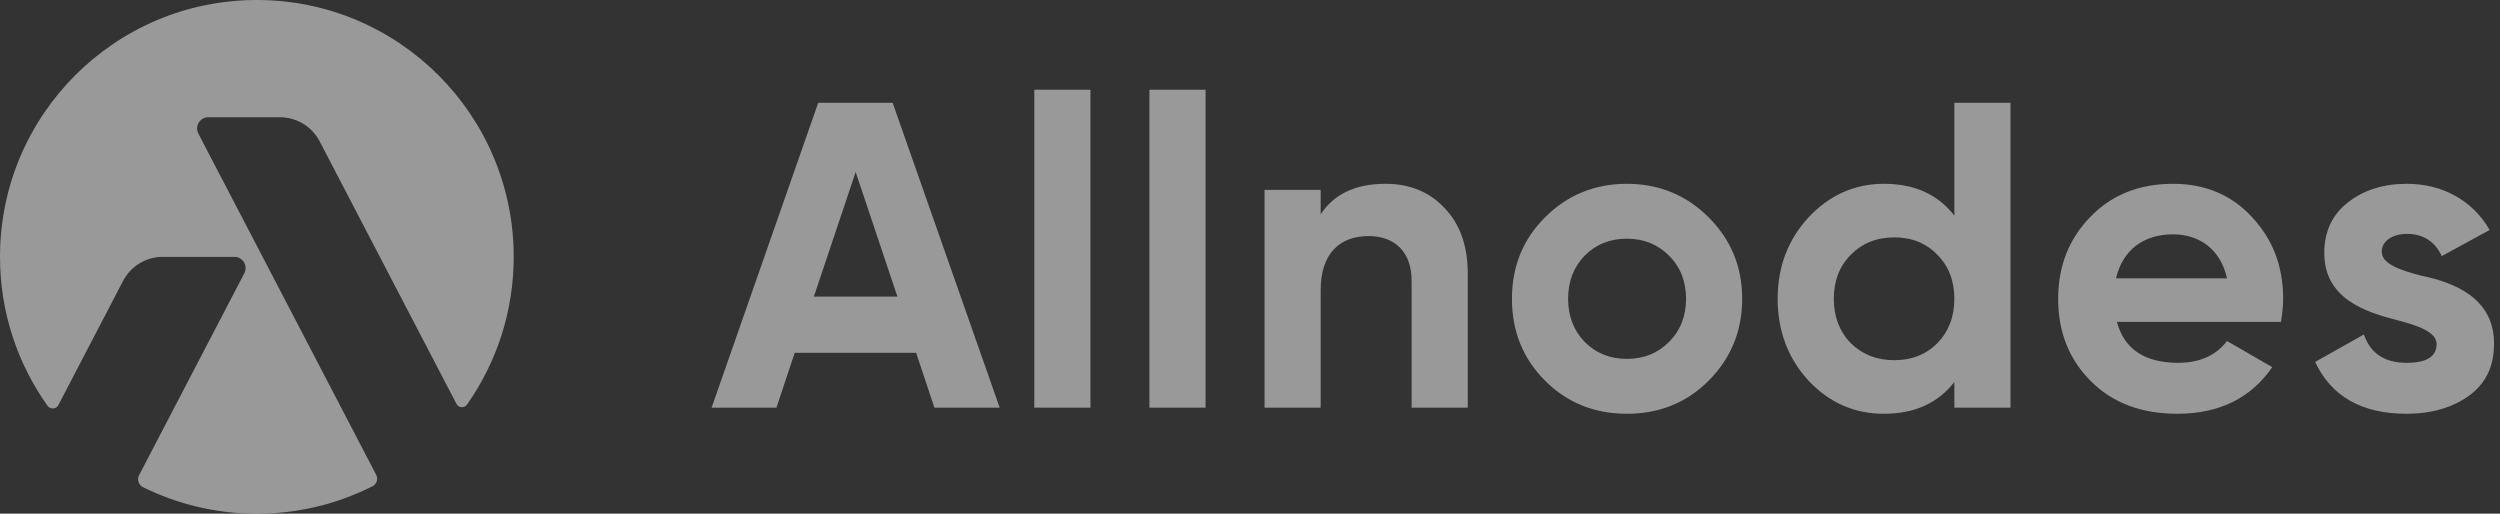 <svg width="146" height="30" viewBox="0 0 146 30" fill="none" xmlns="http://www.w3.org/2000/svg">
<rect x="0" y="0" width="146" height="30" fill="#333333" stroke="none"/>
<g id="Group" opacity="0.5">
<path id="Vector" fill-rule="evenodd" clip-rule="evenodd" d="M15 0C23.284 0 30 6.716 30 15C30 18.186 29.007 21.139 27.314 23.568C27.301 23.587 27.287 23.606 27.272 23.627C27.157 23.79 26.931 23.828 26.768 23.712C26.722 23.679 26.683 23.636 26.657 23.585C24.881 20.177 22.218 15.066 18.666 8.251C18.217 7.389 17.325 6.848 16.353 6.848H12.162C12.057 6.848 11.954 6.873 11.861 6.922C11.541 7.088 11.417 7.482 11.584 7.801C16.198 16.655 19.658 23.295 21.965 27.721C21.966 27.724 21.968 27.726 21.969 27.729C22.095 27.971 22.001 28.268 21.76 28.394L21.754 28.397C19.724 29.422 17.43 30 15 30C12.612 30 10.354 29.442 8.35 28.449C8.096 28.323 7.992 28.015 8.118 27.76C8.12 27.757 8.121 27.754 8.123 27.751L8.125 27.746C9.491 25.125 11.539 21.195 14.271 15.954L14.292 15.908C14.425 15.597 14.298 15.232 13.994 15.074C13.9 15.025 13.797 15 13.692 15H9.502L9.408 15.002C8.472 15.035 7.623 15.569 7.188 16.403C5.509 19.626 4.249 22.043 3.41 23.654C3.315 23.836 3.09 23.906 2.909 23.811C2.857 23.785 2.812 23.746 2.778 23.698C2.771 23.689 2.765 23.68 2.758 23.671C1.021 21.222 0 18.23 0 15C0 6.716 6.716 0 15 0Z" fill="white"/>
<path id="Vector_2" d="M58.383 23.808H54.57L53.502 20.603H46.411L45.344 23.808H41.557L47.784 6.003H52.13L58.383 23.808ZM49.97 10.047L47.53 17.322H52.41L49.97 10.047ZM63.682 23.808H60.403V5.24H63.682V23.808ZM70.405 23.808H67.126V5.24H70.405V23.808ZM80.914 10.734C82.312 10.734 83.456 11.192 84.346 12.133C85.261 13.074 85.718 14.346 85.718 15.999V23.808H82.439V16.406C82.439 14.702 81.448 13.786 79.923 13.786C78.22 13.786 77.127 14.829 77.127 16.94V23.808H73.849V11.09H77.127V12.515C77.915 11.319 79.186 10.734 80.914 10.734ZM99.786 22.231C98.49 23.528 96.889 24.164 95.008 24.164C93.127 24.164 91.526 23.528 90.23 22.231C88.933 20.933 88.298 19.331 88.298 17.449C88.298 15.567 88.933 13.99 90.23 12.693C91.526 11.396 93.127 10.734 95.008 10.734C96.889 10.734 98.49 11.396 99.786 12.693C101.082 13.99 101.743 15.567 101.743 17.449C101.743 19.331 101.082 20.933 99.786 22.231ZM92.543 19.967C93.203 20.628 94.017 20.959 95.008 20.959C95.999 20.959 96.812 20.628 97.473 19.967C98.134 19.306 98.465 18.466 98.465 17.449C98.465 16.431 98.134 15.592 97.473 14.931C96.812 14.27 95.999 13.939 95.008 13.939C94.017 13.939 93.203 14.27 92.543 14.931C91.907 15.592 91.577 16.431 91.577 17.449C91.577 18.466 91.907 19.306 92.543 19.967ZM114.134 12.591V6.003H117.413V23.808H114.134V22.307C113.168 23.553 111.796 24.164 110.016 24.164C108.314 24.164 106.839 23.528 105.619 22.231C104.425 20.933 103.815 19.331 103.815 17.449C103.815 15.567 104.425 13.99 105.619 12.693C106.839 11.396 108.314 10.734 110.016 10.734C111.796 10.734 113.168 11.345 114.134 12.591ZM108.085 20.043C108.771 20.705 109.61 21.035 110.626 21.035C111.643 21.035 112.482 20.705 113.143 20.043C113.804 19.357 114.134 18.492 114.134 17.449C114.134 16.406 113.804 15.541 113.143 14.88C112.482 14.193 111.643 13.863 110.626 13.863C109.61 13.863 108.771 14.193 108.085 14.88C107.424 15.541 107.094 16.406 107.094 17.449C107.094 18.492 107.424 19.357 108.085 20.043ZM133.209 18.797H123.627C124.059 20.399 125.254 21.188 127.211 21.188C128.456 21.188 129.422 20.756 130.057 19.916L132.701 21.442C131.455 23.248 129.6 24.164 127.16 24.164C125.05 24.164 123.373 23.528 122.102 22.256C120.831 20.984 120.196 19.382 120.196 17.449C120.196 15.541 120.831 13.939 122.077 12.667C123.322 11.37 124.949 10.734 126.906 10.734C128.761 10.734 130.312 11.37 131.506 12.667C132.726 13.964 133.336 15.541 133.336 17.449C133.336 17.881 133.285 18.314 133.209 18.797ZM123.576 16.253H130.057C129.676 14.524 128.405 13.685 126.906 13.685C125.152 13.685 123.957 14.626 123.576 16.253ZM139.093 14.702C139.093 15.389 140.11 15.77 141.406 16.101C143.261 16.482 145.676 17.373 145.651 20.094C145.651 21.391 145.168 22.409 144.176 23.121C143.211 23.808 141.991 24.164 140.542 24.164C137.924 24.164 136.145 23.146 135.204 21.137L138.051 19.535C138.432 20.628 139.246 21.188 140.542 21.188C141.711 21.188 142.296 20.832 142.296 20.094C142.296 19.407 141.279 19.026 139.983 18.695C138.102 18.212 135.738 17.424 135.738 14.778C135.738 13.532 136.196 12.54 137.111 11.828C138.051 11.09 139.195 10.734 140.567 10.734C142.626 10.734 144.405 11.701 145.396 13.43L142.601 14.956C142.194 14.091 141.508 13.659 140.567 13.659C139.729 13.659 139.093 14.066 139.093 14.702Z" fill="white"/>
</g>
</svg>
